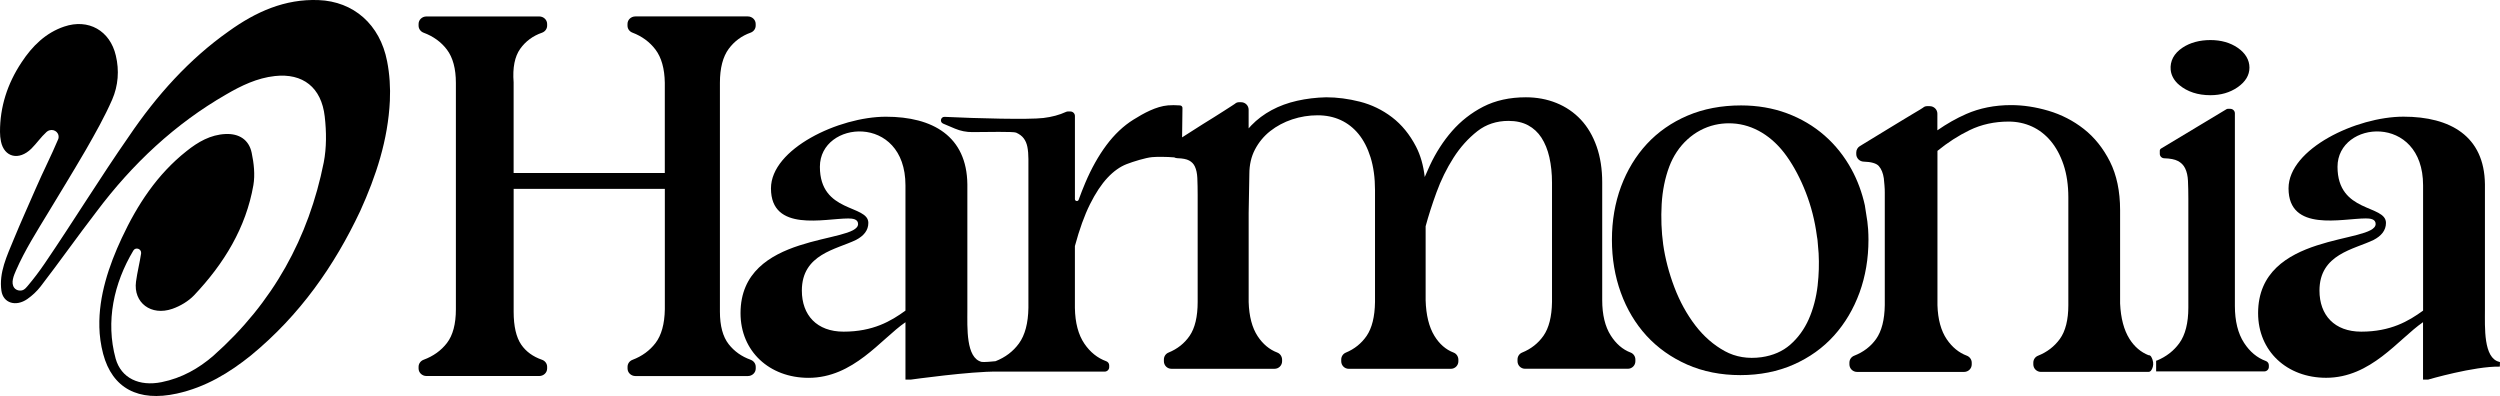 <svg width="423" height="67" viewBox="0 0 423 67" fill="none" xmlns="http://www.w3.org/2000/svg">
    <g clip-path="url(#clip0_40000052_80286)">
        <path d="M16.808 55.284C16.844 56.821 17.051 58.358 17.455 59.882C19.008 65.699 23.39 68.023 29.922 66.593C34.815 65.516 38.828 63.059 42.456 60.141C50.766 53.314 56.593 44.945 60.943 35.718C63.628 29.807 65.652 23.676 65.967 17.037C66.07 14.843 65.931 12.56 65.5 10.375C64.292 4.115 59.812 0.245 53.89 0.013C48.216 -0.206 43.313 1.975 38.716 5.281C32.027 9.99 26.501 16.139 21.8 23.091C16.934 30.075 12.454 37.394 7.578 44.556C6.671 45.892 5.693 47.188 4.647 48.421C4.458 48.644 4.261 48.868 4.009 49.015C3.52 49.301 2.779 49.167 2.429 48.72C1.764 47.871 2.353 46.576 2.721 45.727C4.225 42.295 6.24 39.141 8.175 35.941C10.204 32.581 12.261 29.23 14.24 25.839C14.348 25.651 14.456 25.468 14.568 25.28C16.144 22.519 17.715 19.744 18.977 16.862C20.009 14.485 20.198 11.921 19.601 9.414C18.617 5.174 14.959 3.109 10.864 4.495C7.758 5.54 5.468 7.77 3.641 10.558C1.235 14.182 -0.013 18.118 0 22.323C0 22.863 0.054 23.408 0.162 23.931C0.718 26.621 3.205 27.22 5.307 25.151C6.204 24.262 6.927 23.189 7.856 22.345C7.906 22.3 7.955 22.26 8.009 22.224C8.88 21.63 10.016 22.256 9.913 23.279C9.904 23.381 9.881 23.475 9.841 23.565C8.674 26.344 7.282 29.043 6.083 31.817C4.844 34.686 3.542 37.528 2.357 40.419C1.172 43.309 -0.197 46.111 0.238 49.19C0.543 51.307 2.698 51.938 4.624 50.597C5.464 50.012 6.245 49.275 6.86 48.484C10.088 44.288 13.114 39.99 16.305 35.843C22.429 27.675 29.657 20.933 38.258 15.987C40.835 14.481 43.506 13.199 46.492 12.868C51.237 12.341 54.389 14.785 54.945 19.722C55.242 22.291 55.26 24.986 54.779 27.479C52.243 40.177 46.24 51.214 36.09 60.204C33.639 62.322 30.779 63.966 27.349 64.658C23.583 65.418 20.512 64.01 19.569 60.686C17.841 54.382 19.255 47.921 22.564 42.394C22.564 42.394 22.564 42.385 22.568 42.385C22.945 41.768 23.91 42.081 23.879 42.8C23.879 42.84 23.875 42.876 23.87 42.916C23.632 44.502 23.224 46.071 23.012 47.657C22.541 51.214 25.567 53.515 29.172 52.25C30.523 51.777 31.884 50.959 32.835 49.967C37.926 44.592 41.621 38.511 42.873 31.326C43.174 29.565 42.959 27.626 42.582 25.843C42.115 23.618 40.431 22.577 38.173 22.675C35.61 22.787 33.504 24.016 31.56 25.571C26.604 29.489 23.241 34.628 20.602 40.28C18.429 44.927 16.683 50.114 16.813 55.289L16.808 55.284Z" fill="black"/>
        <path d="M126.999 60.865C125.482 60.329 124.234 59.444 123.287 58.229C122.308 56.978 121.81 55.133 121.81 52.742V14.008C121.81 11.528 122.313 9.598 123.3 8.262C124.247 6.984 125.491 6.063 126.999 5.527C127.516 5.344 127.861 4.866 127.861 4.343V4.048C127.861 3.351 127.264 2.779 126.528 2.779H107.507C106.77 2.779 106.173 3.347 106.173 4.048V4.348C106.173 4.87 106.501 5.33 107.008 5.523C108.616 6.13 109.926 7.095 110.905 8.387C111.915 9.723 112.449 11.617 112.485 14.008V29.275H86.905V13.999V13.927C86.712 11.474 87.085 9.566 88.023 8.253C88.93 6.984 90.164 6.068 91.704 5.536C92.225 5.353 92.575 4.875 92.575 4.348V4.053C92.575 3.356 91.978 2.784 91.242 2.784H72.158C71.421 2.784 70.824 3.351 70.824 4.053V4.352C70.824 4.87 71.165 5.344 71.668 5.532C73.311 6.139 74.645 7.104 75.619 8.396C76.624 9.727 77.136 11.622 77.136 14.017V52.336C77.136 54.806 76.629 56.728 75.623 58.037C74.645 59.31 73.316 60.267 71.668 60.874C71.165 61.062 70.824 61.535 70.824 62.054V62.353C70.824 63.05 71.421 63.622 72.158 63.622H91.242C91.978 63.622 92.575 63.055 92.575 62.353V62.058C92.575 61.526 92.225 61.048 91.7 60.87C90.173 60.342 88.993 59.48 88.194 58.314C87.341 57.072 86.91 55.2 86.91 52.751V31.961H112.49V52.322C112.449 54.802 111.92 56.723 110.914 58.041C109.935 59.319 108.625 60.275 107.017 60.883C106.51 61.075 106.182 61.535 106.182 62.058V62.358C106.182 63.055 106.779 63.627 107.516 63.627H126.537C127.273 63.627 127.87 63.059 127.87 62.358V62.063C127.87 61.535 127.525 61.057 127.004 60.874L126.999 60.865Z" fill="black"/>
        <path d="M275.875 59.641C274.555 59.141 273.433 58.171 272.535 56.759C271.579 55.258 271.094 53.247 271.094 50.785V30.857C271.094 28.619 270.78 26.581 270.156 24.803C269.523 22.998 268.625 21.465 267.476 20.241C266.326 19.017 264.935 18.065 263.336 17.421C261.756 16.782 260.019 16.461 258.178 16.461C255.444 16.461 253.02 16.997 250.964 18.051C248.939 19.092 247.161 20.486 245.671 22.193C244.203 23.878 242.946 25.83 241.931 27.997C241.63 28.636 241.343 29.289 241.065 29.95C240.84 27.988 240.346 26.264 239.597 24.816C238.533 22.756 237.163 21.081 235.525 19.834C233.895 18.592 232.068 17.707 230.084 17.202C228.149 16.711 226.236 16.461 224.378 16.461C222.672 16.501 221.024 16.702 219.475 17.05C217.904 17.404 216.454 17.935 215.17 18.628C213.868 19.325 212.71 20.196 211.727 21.215C211.57 21.376 211.417 21.546 211.269 21.72V18.565C211.269 17.868 210.703 17.296 210.003 17.296H209.608C209.361 17.296 209.119 17.399 208.952 17.56C208.952 17.56 208.854 17.64 208.459 17.886C208.081 18.118 207.637 18.404 207.139 18.735C206.64 19.066 206.066 19.427 205.428 19.821C204.777 20.218 204.135 20.616 203.493 21.023C202.411 21.724 201.244 22.466 200.01 23.243L200.072 18.342C200.09 18.221 200.059 18.096 199.983 18.002C199.906 17.904 199.79 17.846 199.664 17.837C198.901 17.779 198.214 17.779 197.626 17.828C195.601 18.002 193.496 19.168 191.781 20.241C190.088 21.295 188.548 22.756 187.197 24.57C185.859 26.371 184.656 28.511 183.632 30.929C183.237 31.858 182.865 32.814 182.51 33.797C182.389 34.141 181.877 34.056 181.877 33.69V19.62C181.877 19.2 181.527 18.86 181.096 18.86H180.701C180.584 18.86 180.472 18.887 180.364 18.936C179.251 19.45 177.962 19.794 176.539 19.964C174.039 20.259 165.374 20.04 159.834 19.772C159.166 19.74 158.955 20.656 159.574 20.915L161.581 21.764C162.515 22.158 163.516 22.359 164.526 22.35C167.031 22.332 171.475 22.242 171.92 22.439C172.476 22.685 172.912 23.006 173.208 23.4C173.513 23.802 173.72 24.289 173.832 24.852C173.949 25.455 174.007 26.148 174.007 26.907V52.09C173.967 54.681 173.428 56.705 172.409 58.108C171.426 59.462 170.088 60.472 168.441 61.115C168.149 61.16 166.398 61.303 166.111 61.236C163.412 60.602 163.677 55.414 163.677 52.394V31.197C163.592 23.056 157.832 19.749 149.895 19.749C141.958 19.749 130.447 25.174 130.447 31.876C130.447 39.338 139.52 36.965 143.529 36.965C144.225 36.965 145.186 37.05 145.186 37.899C145.186 41.29 125.298 39.172 125.298 52.992C125.298 59.435 130.182 63.93 136.809 63.93C144.396 63.93 149.02 57.402 153.204 54.52V64.234H154.075C154.075 64.234 164.382 62.795 168.728 62.88H186.896C187.327 62.88 187.677 62.541 187.677 62.121V61.826C187.677 61.509 187.475 61.227 187.175 61.12C185.698 60.584 184.454 59.587 183.48 58.153C182.452 56.647 181.913 54.61 181.873 52.099V41.683C181.873 41.657 181.882 41.63 181.882 41.603C182.636 38.797 183.493 36.429 184.423 34.561C185.356 32.689 186.357 31.174 187.404 30.062C188.432 28.967 189.518 28.198 190.627 27.77C191.749 27.336 193.841 26.684 194.955 26.585C195.745 26.518 197.433 26.518 198.681 26.63C198.842 26.711 199.022 26.764 199.219 26.769C200.095 26.791 200.764 26.921 201.199 27.157C201.653 27.403 201.962 27.725 202.173 28.176C202.416 28.695 202.551 29.342 202.587 30.106C202.627 30.991 202.645 31.97 202.645 33.011V51.093C202.645 53.582 202.187 55.512 201.28 56.831C200.409 58.099 199.206 59.051 197.716 59.654C197.24 59.846 196.93 60.307 196.93 60.83V61.129C196.93 61.826 197.496 62.398 198.196 62.398H215.664C216.36 62.398 216.93 61.83 216.93 61.129V60.874C216.93 60.338 216.616 59.842 216.113 59.65C214.789 59.15 213.675 58.22 212.795 56.884C211.857 55.459 211.345 53.511 211.273 51.111V36.031L211.39 29.436V29.427C211.39 27.89 211.709 26.501 212.342 25.294C212.984 24.074 213.85 23.024 214.919 22.184C216.005 21.326 217.258 20.661 218.636 20.201C220.028 19.74 221.473 19.508 222.932 19.508C224.391 19.508 225.675 19.78 226.838 20.312C227.996 20.844 229.011 21.635 229.859 22.667C230.721 23.717 231.404 25.049 231.897 26.621C232.396 28.225 232.652 30.089 232.652 32.162V51.098C232.616 53.587 232.135 55.517 231.229 56.839C230.353 58.108 229.172 59.06 227.713 59.663C227.242 59.86 226.937 60.316 226.937 60.834V61.133C226.937 61.83 227.502 62.402 228.203 62.402H245.491C246.187 62.402 246.757 61.835 246.757 61.133V60.874C246.757 60.343 246.443 59.842 245.945 59.654C244.634 59.158 243.543 58.207 242.699 56.822C241.787 55.329 241.289 53.301 241.217 50.812V38.283C241.68 36.559 242.295 34.637 243.045 32.573C243.803 30.486 244.773 28.511 245.931 26.697C247.067 24.914 248.432 23.4 249.985 22.184C251.458 21.036 253.226 20.455 255.238 20.455C256.526 20.455 257.639 20.705 258.56 21.201C259.476 21.697 260.23 22.399 260.809 23.288C261.41 24.217 261.864 25.334 262.151 26.603C262.447 27.917 262.6 29.365 262.6 30.906V51.089C262.564 53.573 262.075 55.503 261.15 56.822C260.257 58.09 259.049 59.042 257.55 59.65C257.069 59.842 256.764 60.302 256.764 60.825V61.124C256.764 61.821 257.33 62.393 258.03 62.393H275.44C276.136 62.393 276.706 61.826 276.706 61.124V60.83C276.706 60.307 276.378 59.829 275.889 59.645L275.875 59.641ZM153.204 52.554C150.761 54.337 147.709 56.116 142.739 56.116C138.205 56.116 135.673 53.319 135.673 49.163C135.673 42.975 141.518 42.211 144.831 40.598C146.137 39.919 146.923 38.985 146.923 37.716C146.923 34.579 138.725 36.103 138.725 28.221C138.725 20.339 153.204 19.151 153.204 31.358V52.554Z" fill="black"/>
        <path d="M422.982 61.267C422.982 61.267 422.951 61.245 422.883 61.227C420.185 60.593 420.45 55.405 420.45 52.385V31.188C420.365 23.047 414.605 19.74 406.668 19.74C398.731 19.74 387.22 25.165 387.22 31.867C387.22 39.329 396.293 36.956 400.302 36.956C400.998 36.956 401.959 37.041 401.959 37.89C401.959 41.281 382.071 39.163 382.071 52.983C382.071 59.426 386.955 63.922 393.582 63.922C401.169 63.922 405.793 57.394 409.977 54.512V64.225H410.848C410.848 64.225 418.623 61.947 422.973 62.032L422.996 61.267C422.996 61.267 422.982 61.267 422.973 61.267H422.982ZM409.986 52.554C407.543 54.337 404.491 56.116 399.521 56.116C394.987 56.116 392.455 53.319 392.455 49.163C392.455 42.975 398.3 42.211 401.613 40.598C402.919 39.919 403.705 38.985 403.705 37.716C403.705 34.579 395.507 36.103 395.507 28.221C395.507 20.339 409.986 19.151 409.986 31.358V52.554Z" fill="black"/>
        <path d="M368.737 14.387C370.106 15.527 371.875 16.108 374.003 16.108C375.763 16.108 377.302 15.661 378.586 14.776C379.929 13.851 380.607 12.73 380.607 11.443C380.607 10.156 379.938 8.994 378.622 8.087C377.361 7.221 375.808 6.778 374.003 6.778C372.198 6.778 370.577 7.207 369.298 8.056C367.83 9.026 367.134 10.339 367.282 11.85C367.377 12.783 367.893 13.69 368.737 14.392V14.387Z" fill="black"/>
        <path d="M383.381 61.084C381.904 60.544 380.665 59.511 379.691 58.006C378.663 56.424 378.142 54.324 378.142 51.764V19.173C378.142 18.753 377.792 18.413 377.361 18.413H376.953C376.867 18.413 376.786 18.436 376.715 18.48L365.653 25.133C365.518 25.214 365.437 25.357 365.437 25.509V26.027C365.437 26.438 365.774 26.773 366.196 26.782C367.188 26.809 367.96 26.956 368.49 27.233C369.06 27.528 369.464 27.939 369.729 28.489C370.008 29.065 370.169 29.78 370.205 30.607C370.245 31.501 370.268 32.501 370.268 33.587V52.063C370.268 54.65 369.752 56.674 368.733 58.077C367.785 59.377 366.51 60.36 364.948 61.004C364.908 61.022 364.863 61.031 364.818 61.031V62.845H383.107C383.538 62.845 383.889 62.505 383.889 62.085V61.79C383.889 61.477 383.687 61.196 383.386 61.084H383.381Z" fill="black"/>
        <path d="M363.538 60.106C362.227 59.587 361.141 58.662 360.315 57.353C359.368 55.856 358.833 53.832 358.721 51.352V35.549C358.721 32.367 358.142 29.606 357.002 27.341C355.866 25.089 354.38 23.23 352.584 21.822C350.807 20.428 348.795 19.392 346.604 18.744C344.445 18.105 342.317 17.783 340.279 17.783C337.505 17.783 334.946 18.293 332.674 19.293C331.013 20.022 329.379 20.951 327.803 22.05V19.231C327.803 18.534 327.224 17.962 326.51 17.962H326.043C325.796 17.962 325.549 18.06 325.383 18.217C325.383 18.217 325.28 18.302 324.872 18.543C324.503 18.762 324.054 19.03 323.525 19.347C322.995 19.664 322.402 20.022 321.747 20.419L319.799 21.604C318.232 22.542 316.512 23.592 314.681 24.727C314.304 24.959 314.079 25.361 314.079 25.799V26.072C314.079 26.76 314.645 27.332 315.336 27.349C316.607 27.381 317.491 27.64 317.891 28.091C318.331 28.587 318.618 29.298 318.744 30.178C318.797 30.66 318.928 32.032 318.905 32.573V51.63C318.869 54.114 318.371 56.044 317.433 57.362C316.526 58.631 315.282 59.583 313.729 60.186C313.235 60.378 312.921 60.838 312.921 61.361V61.66C312.921 62.358 313.5 62.929 314.214 62.929H332.324C333.038 62.929 333.617 62.362 333.617 61.66V61.366C333.617 60.843 333.28 60.369 332.786 60.181C331.444 59.681 330.304 58.747 329.392 57.407C328.423 55.981 327.888 54.038 327.817 51.638V25.526C329.527 24.128 331.359 22.944 333.267 22.019C335.242 21.058 337.46 20.571 339.866 20.571C341.267 20.571 342.587 20.853 343.799 21.402C345.006 21.952 346.075 22.779 346.973 23.846C347.888 24.937 348.62 26.291 349.154 27.877C349.689 29.476 349.963 31.335 349.963 33.399V51.638C349.963 54.114 349.478 56.04 348.526 57.353C347.601 58.627 346.358 59.583 344.836 60.186C344.351 60.378 344.037 60.838 344.037 61.357V61.656C344.037 62.353 344.616 62.925 345.329 62.925H363.529C363.677 62.925 363.821 62.862 363.915 62.751C363.951 62.711 364.777 61.736 363.974 60.347C363.888 60.199 363.731 60.101 363.561 60.092L363.538 60.106Z" fill="black"/>
        <path d="M316.144 40.562C316.144 39.977 316.122 39.382 316.086 38.793C316.055 38.359 316.014 37.917 315.956 37.47L315.543 34.816V34.785C315.062 32.6 314.308 30.553 313.303 28.703C312.095 26.478 310.551 24.535 308.71 22.926C306.869 21.318 304.728 20.053 302.349 19.168C299.965 18.284 297.356 17.837 294.586 17.837C291.26 17.837 288.216 18.418 285.536 19.562C282.851 20.706 280.535 22.319 278.649 24.356C276.773 26.384 275.305 28.811 274.277 31.572C273.258 34.324 272.737 37.349 272.737 40.566C272.737 43.783 273.244 46.759 274.245 49.525C275.251 52.304 276.71 54.753 278.586 56.804C280.467 58.859 282.784 60.499 285.464 61.683C288.149 62.867 291.179 63.47 294.47 63.47C297.76 63.47 300.791 62.871 303.475 61.683C306.16 60.499 308.468 58.846 310.331 56.768C312.185 54.704 313.63 52.255 314.636 49.498C315.637 46.746 316.144 43.743 316.144 40.566V40.562ZM307.556 48.229C307.314 50.343 306.802 52.291 306.034 54.025C305.28 55.718 304.23 57.166 302.905 58.323C301.621 59.449 299.987 60.159 298.057 60.436C295.758 60.754 293.671 60.41 291.848 59.418C289.962 58.39 288.283 56.929 286.86 55.075C285.415 53.189 284.216 51.013 283.305 48.609C282.384 46.183 281.747 43.743 281.41 41.357C281.109 39.154 281.024 36.862 281.154 34.543C281.285 32.26 281.716 30.124 282.434 28.203C283.79 24.57 286.681 21.925 290.173 21.125C290.941 20.951 291.731 20.862 292.539 20.862C292.737 20.862 292.939 20.866 293.141 20.88C296.647 21.067 299.911 23.047 302.322 26.451C303.57 28.212 304.656 30.276 305.549 32.577C306.447 34.887 307.076 37.349 307.413 39.901V39.932C307.453 40.102 307.475 40.258 307.493 40.401C307.502 40.49 307.516 40.58 307.529 40.674L307.713 42.877C307.808 44.65 307.754 46.451 307.552 48.229H307.556Z" fill="black"/>
    </g>
    <defs>
        <clipPath id="clip0_40000052_80286">
            <rect width="423" height="67" fill="white"/>
        </clipPath>
    </defs>
</svg>
